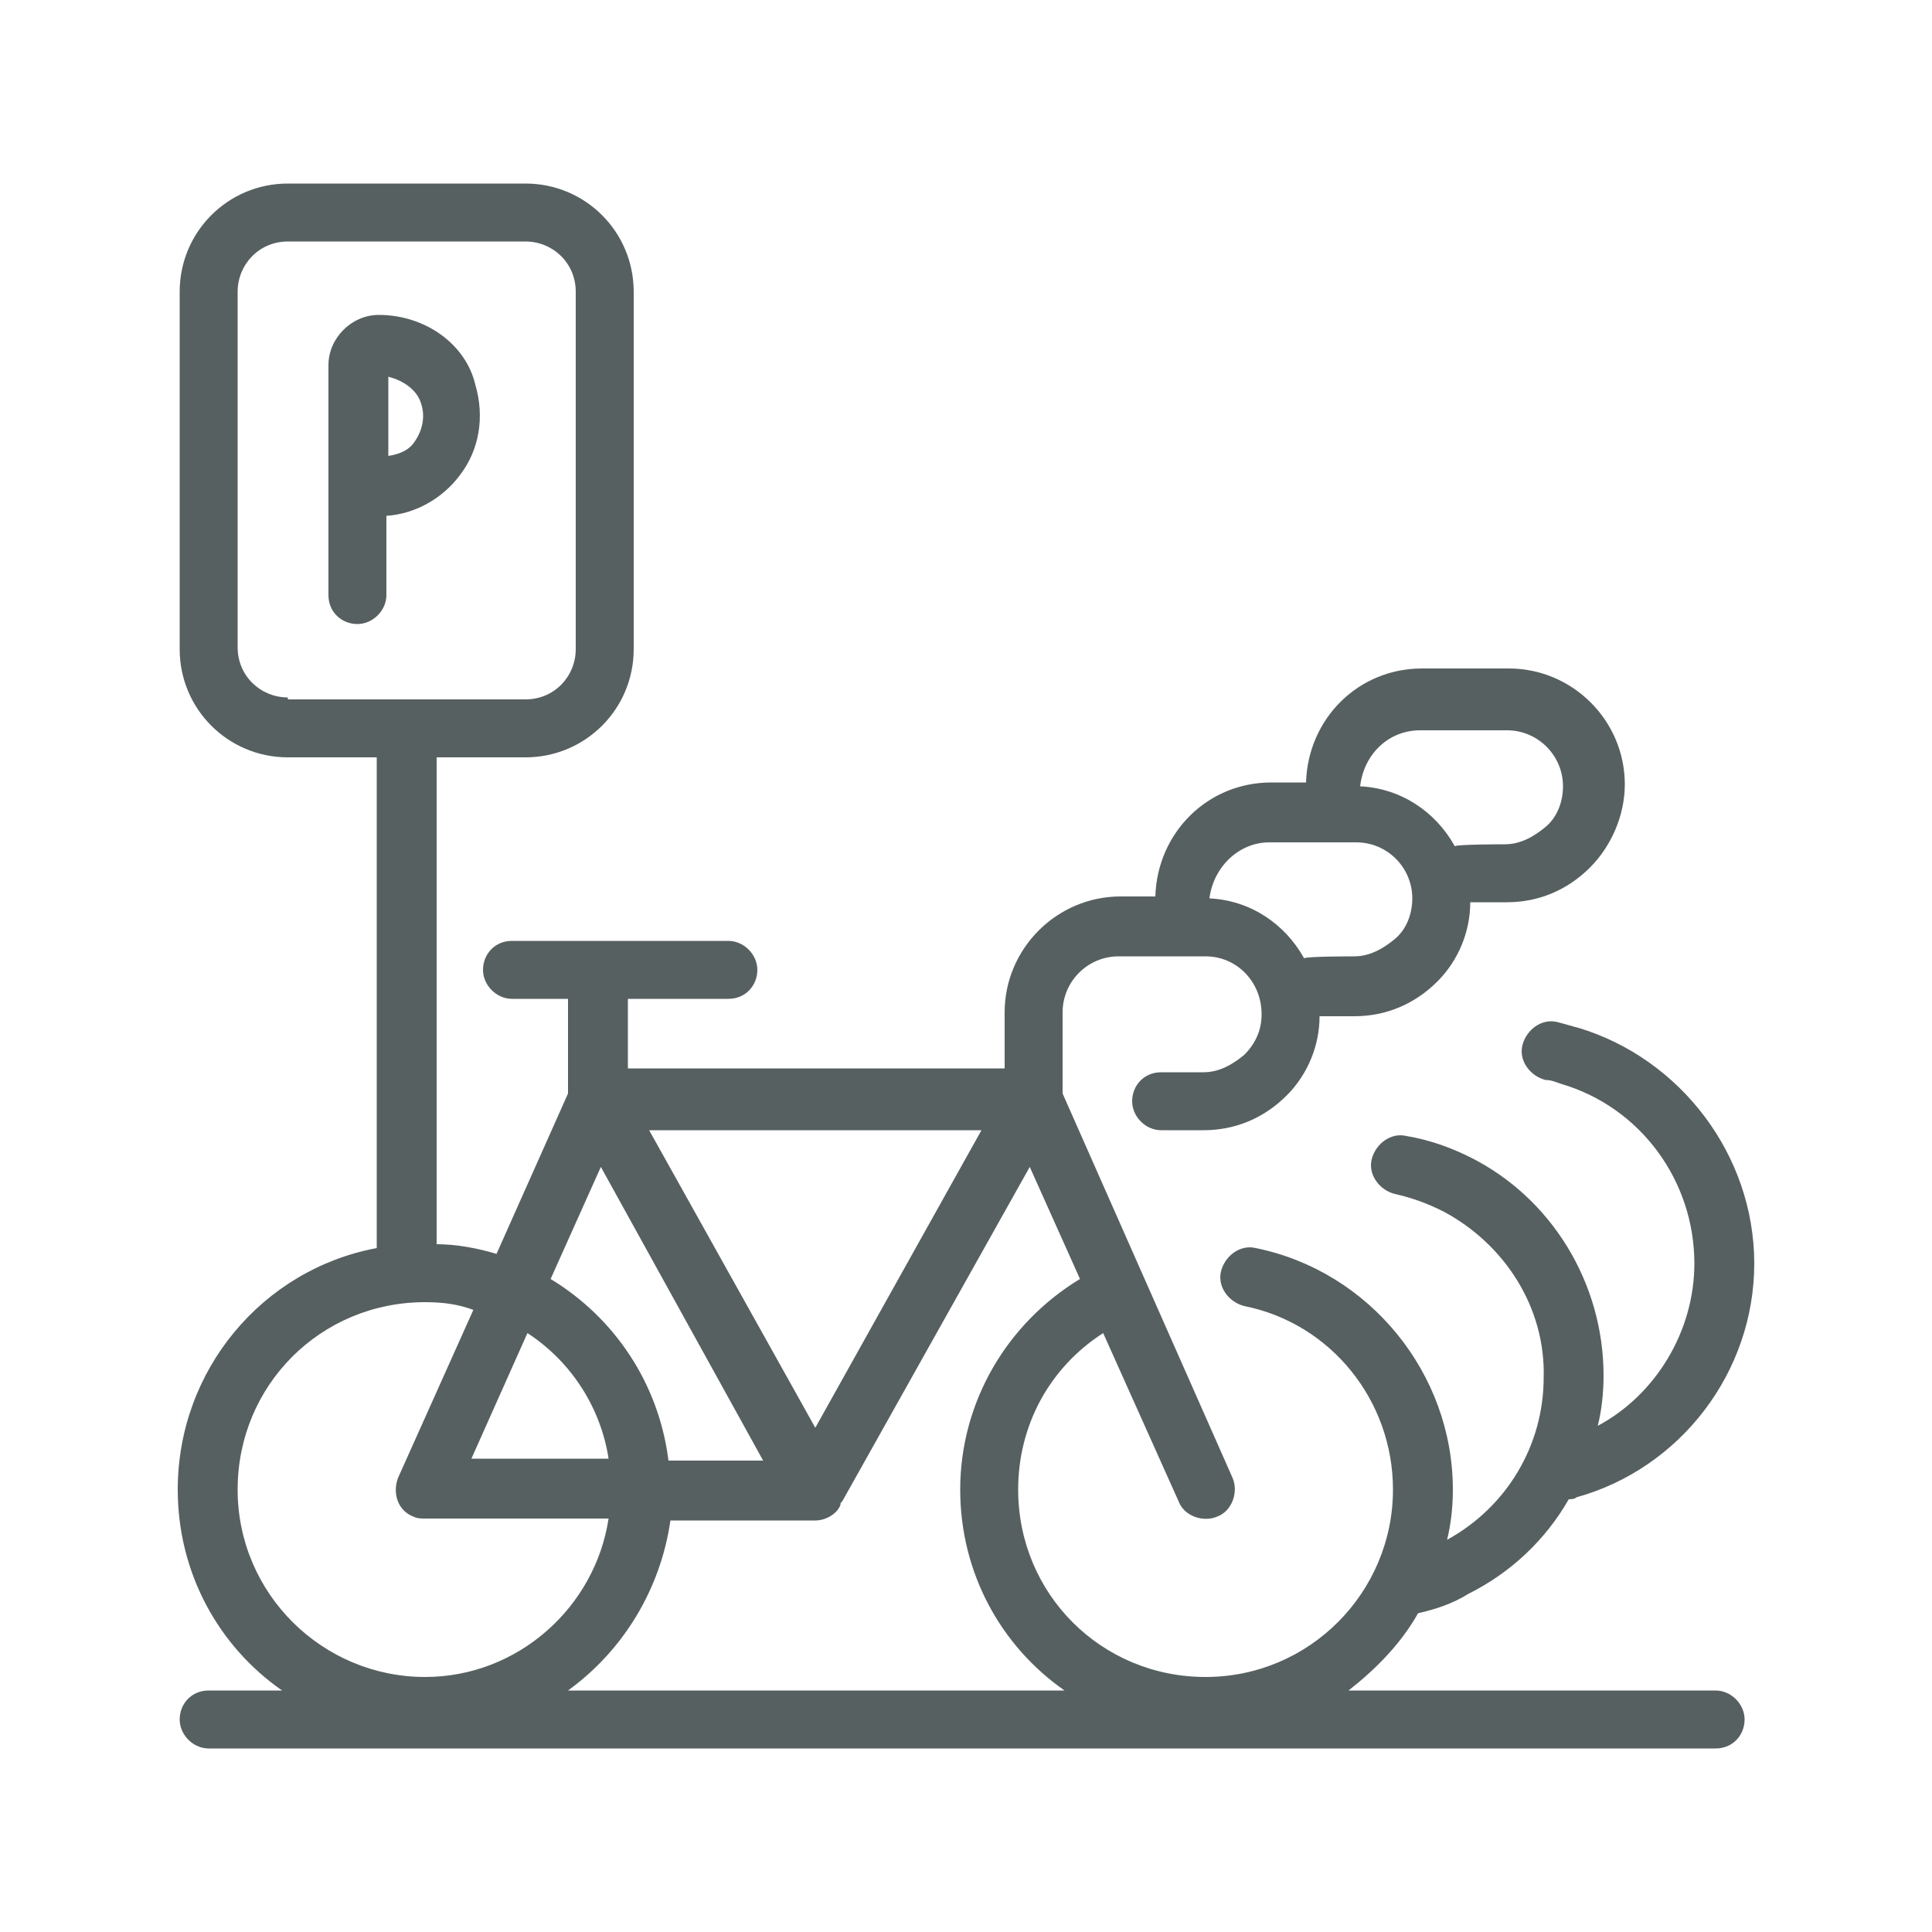 <?xml version="1.0" encoding="utf-8"?>
<!-- Generator: Adobe Illustrator 26.3.1, SVG Export Plug-In . SVG Version: 6.00 Build 0)  -->
<svg width="100" height="100" viewBox="0 0 100 100" fill="none" xmlns="http://www.w3.org/2000/svg">
<style type="text/css">
	.st0{fill:#576060;}
</style>
<g>
	<path class="st0" d="M73.4,83.5c0.9-0.2,1.8-0.5,2.6-1c2.2-1.1,4-2.8,5.2-4.9c0.1,0,0.3,0,0.4-0.1C87,76,90.8,71,90.8,65.4
		c0-5.6-3.8-10.6-9.1-12.2c-0.4-0.1-0.7-0.2-1.1-0.3c-0.8-0.2-1.6,0.4-1.8,1.2c0,0,0,0,0,0c-0.2,0.8,0.4,1.6,1.2,1.8c0,0,0,0,0,0
		c0.3,0,0.5,0.1,0.8,0.2c4.1,1.2,6.9,5,6.9,9.3c0,3.5-2,6.8-5,8.4c0.2-0.8,0.3-1.7,0.3-2.6c0-4.8-2.7-9.2-6.9-11.3
		c-1-0.5-2.1-0.9-3.3-1.1c-0.8-0.2-1.6,0.4-1.8,1.2c-0.2,0.8,0.4,1.6,1.2,1.8c0,0,0,0,0,0c0.9,0.2,1.7,0.5,2.5,0.9
		c3.2,1.7,5.3,5,5.2,8.6c0,3.5-1.9,6.7-5,8.4c0.2-0.8,0.3-1.7,0.3-2.6c0-6-4.3-11.3-10.2-12.5c-0.8-0.2-1.6,0.4-1.8,1.2
		c-0.2,0.8,0.4,1.6,1.2,1.8c4.5,0.9,7.7,4.9,7.7,9.5c0,5.3-4.3,9.7-9.7,9.7s-9.7-4.3-9.7-9.7c0-3.3,1.6-6.3,4.4-8.1l3.9,8.7
		c0.3,0.8,1.3,1.1,2,0.8c0.8-0.3,1.1-1.3,0.8-2l0,0l-8.8-19.9v-4.2c0-1.6,1.3-2.9,2.9-2.9h4.5c1.6,0,2.9,1.3,2.9,3
		c0,0.8-0.3,1.5-0.9,2.1c-0.6,0.5-1.3,0.9-2.1,0.9h-2.2c-0.9,0-1.5,0.7-1.5,1.5c0,0.8,0.7,1.5,1.5,1.5h2.2c1.6,0,3.1-0.6,4.3-1.8
		c1.1-1.1,1.7-2.6,1.7-4.1h1.8c1.6,0,3.1-0.6,4.3-1.8c1.1-1.1,1.7-2.6,1.7-4.1H78c1.6,0,3.1-0.6,4.3-1.8c1.1-1.1,1.8-2.7,1.8-4.3
		c0-3.3-2.7-6-6-6h-4.5c-3.3,0-5.9,2.6-6,5.9h-1.8c-3.3,0-5.9,2.6-6,5.9h-1.8c-3.3,0-6,2.7-6,6v2.9H32.5v-3.6h5.2
		c0.9,0,1.5-0.7,1.5-1.5c0-0.8-0.7-1.5-1.5-1.5H26.5c-0.9,0-1.5,0.7-1.5,1.5c0,0.8,0.7,1.5,1.5,1.5h2.9v4.9l-3.7,8.3
		c-1-0.3-2.1-0.5-3.1-0.5l0,0V39.2h4.6c3.1,0,5.6-2.5,5.6-5.6V15.1c0-3.1-2.5-5.6-5.6-5.6H14.9c-3.1,0-5.6,2.5-5.6,5.6v18.5
		c0,3.1,2.5,5.6,5.6,5.6h4.6c0,0,0,25.3,0,25.4c-5.9,1.1-10.3,6.3-10.3,12.5c0,4.3,2.1,8.1,5.4,10.4h-3.8c-0.9,0-1.5,0.7-1.5,1.5
		s0.7,1.5,1.5,1.5h78c0.9,0,1.5-0.7,1.5-1.5s-0.7-1.5-1.5-1.5l0,0h-19C71.2,86.4,72.5,85.1,73.4,83.5z M73.5,37.8H78
		c1.6,0,2.9,1.3,2.9,2.9c0,0.8-0.3,1.6-0.9,2.1c-0.6,0.5-1.3,0.9-2.1,0.9c0,0-2.5,0-2.6,0.1c-1-1.8-2.8-3-4.9-3.1
		C70.6,39,71.9,37.8,73.5,37.8L73.5,37.8z M65.7,43.6h4.5c1.6,0,2.9,1.3,2.9,2.9c0,0.8-0.3,1.6-0.9,2.1c-0.6,0.5-1.3,0.9-2.1,0.9
		c0,0-2.5,0-2.6,0.1c-1-1.8-2.8-3-4.9-3.1C62.8,44.9,64.1,43.6,65.7,43.6L65.7,43.6z M50.8,58.5l-8.6,15.4l-8.6-15.4L50.8,58.5z
		 M31.1,60.4l8.4,15.2h-4.9c-0.5-4-2.8-7.4-6.1-9.4L31.1,60.4z M27.3,69c2.3,1.5,3.8,3.9,4.2,6.5h-7.1L27.3,69z M14.9,36.1
		c-1.4,0-2.6-1.1-2.6-2.6V15.1c0-1.4,1.1-2.6,2.6-2.6h12.3c1.4,0,2.6,1.1,2.6,2.6v18.5c0,1.4-1.1,2.6-2.6,2.6H14.9z M22,86.8
		c-5.3,0-9.7-4.3-9.7-9.7s4.3-9.7,9.7-9.7c0.9,0,1.7,0.1,2.5,0.4l-3.9,8.7c-0.3,0.8,0,1.7,0.8,2c0.2,0.1,0.4,0.1,0.6,0.1h9.5
		C30.8,83.2,26.8,86.8,22,86.8L22,86.8z M29.4,87.5c2.9-2.1,4.8-5.3,5.3-8.8h7.5c0.5,0,1.1-0.3,1.3-0.8c0-0.1,0-0.1,0.1-0.2
		l9.7-17.3l2.6,5.8c-3.8,2.3-6.2,6.4-6.2,10.9c0,4.3,2.1,8.1,5.4,10.4H29.4z"/>
	<path class="st0" d="M19.6,16.3c-1.4,0-2.6,1.2-2.6,2.6v11.9c0,0.9,0.7,1.5,1.5,1.5c0.8,0,1.5-0.7,1.5-1.5v-4.1
		c1.5-0.1,2.9-0.9,3.8-2.1c1-1.3,1.3-3,0.8-4.7C24.1,17.8,22,16.3,19.6,16.3z M21.5,22.8c-0.3,0.5-0.8,0.7-1.4,0.8v-4.1
		c0.8,0.2,1.5,0.7,1.7,1.4C22,21.5,21.9,22.2,21.5,22.8z"/>
</g>
</svg>
